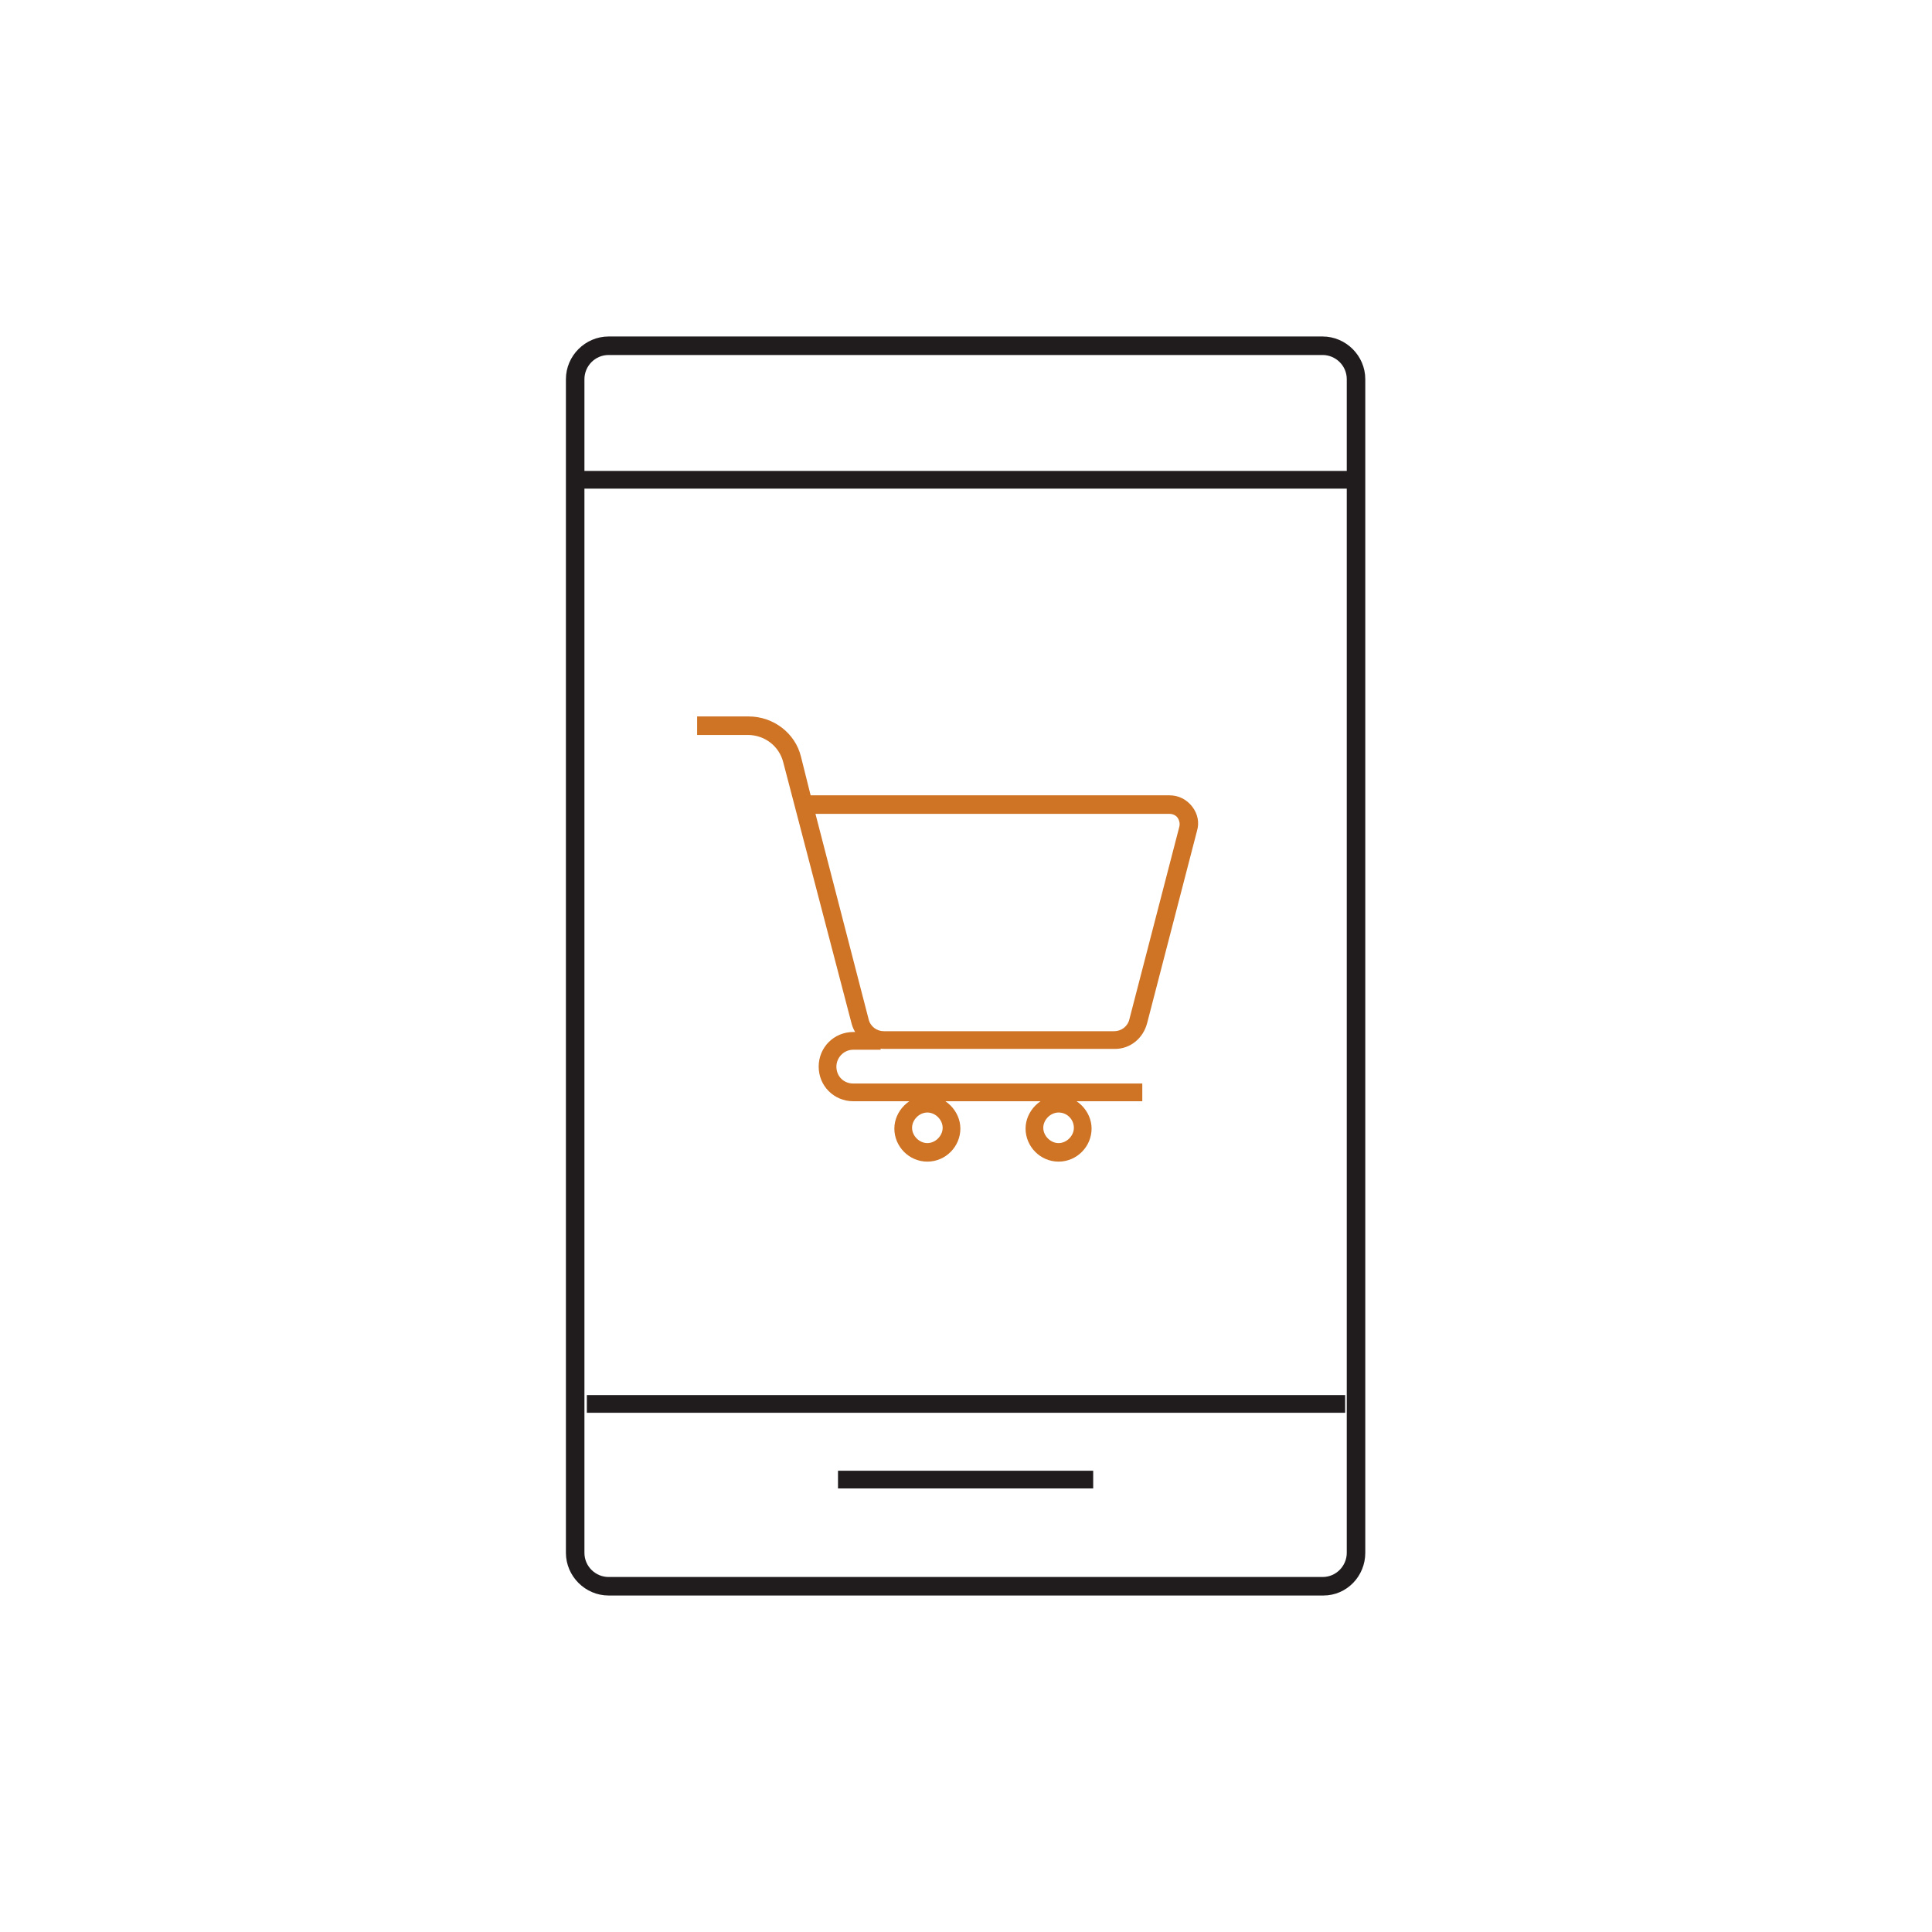 <?xml version="1.0" encoding="UTF-8"?> <svg xmlns="http://www.w3.org/2000/svg" xmlns:xlink="http://www.w3.org/1999/xlink" version="1.1" id="Layer_1" x="0px" y="0px" viewBox="0 0 240 240" style="enable-background:new 0 0 240 240;" xml:space="preserve"> <style type="text/css"> .st0{fill:#283841;} .st1{fill:none;stroke:#F1F1F1;stroke-width:2;stroke-miterlimit:10;} .st2{fill:#F1F1F1;} .st3{fill:#FFFFFF;} .st4{opacity:0.21;} .st5{fill:none;stroke:#201D1D;stroke-width:1.764;stroke-miterlimit:10;} .st6{fill:none;stroke:#201C1D;stroke-miterlimit:10;} .st7{fill:#EEEFEF;} .st8{fill:none;stroke:#B2B5B7;stroke-width:0.53;stroke-miterlimit:10;} .st9{fill:none;stroke:#B2B5B7;stroke-width:0.5;stroke-miterlimit:10;} .st10{fill:#30414C;} .st11{fill:#009EE2;} .st12{fill:none;stroke:#B2B5B7;stroke-width:0.63;stroke-miterlimit:10;} .st13{fill:#201C1D;} .st14{fill:none;stroke:#91CFE5;stroke-miterlimit:10;} .st15{fill:none;stroke:#FFFFFF;stroke-miterlimit:10;} .st16{fill:none;stroke:#201C1D;stroke-width:0.929;stroke-miterlimit:10;} .st17{opacity:0.12;} .st18{fill:none;stroke:#201C1D;stroke-width:1.036;stroke-miterlimit:10;} .st19{fill:#FFFFFF;stroke:#201C1D;stroke-width:0.929;stroke-miterlimit:10;} .st20{fill:none;stroke:#000000;stroke-width:6;stroke-miterlimit:10;} .st21{fill:none;stroke:#000000;stroke-width:2;stroke-miterlimit:10;} .st22{fill:none;stroke:#2E3842;stroke-miterlimit:10;} .st23{fill:none;stroke:#CF7324;stroke-miterlimit:10;} .st24{fill-rule:evenodd;clip-rule:evenodd;fill:none;stroke:#201C1D;stroke-miterlimit:10;} .st25{fill:none;stroke:#009EE2;stroke-miterlimit:10;} .st26{fill:none;stroke:#B64623;stroke-miterlimit:10;} .st27{fill:#E9EAEA;} .st28{fill:#2E3842;} .st29{fill:#697A86;} .st30{fill:#008ED5;} .st31{fill:#263180;} .st32{fill:#CF7324;} .st33{fill:#B64623;} .st34{fill:#D7D7D7;} .st35{fill:#1A2328;} .st36{fill:#52626C;} .st37{fill:#06709A;} .st38{fill:#162058;} .st39{fill:#9F4B0B;} .st40{fill:#872E16;} .st41{fill:#5F6A71;} .st42{fill:#8D989F;} .st43{fill:#3BABD7;} .st44{fill:#4D5EA2;} .st45{fill:#E6A168;} .st46{fill:#D27256;} .st47{fill:#85C7E0;} .st48{fill:#91CFE5;} .st49{fill:none;stroke:#3BABD7;stroke-miterlimit:10;} .st50{fill:none;stroke:#E8863D;stroke-miterlimit:10;} .st51{fill:none;stroke:#E8863D;stroke-width:2;stroke-miterlimit:10;} .st52{fill:#E8863D;} .st53{fill:none;stroke:#000000;stroke-miterlimit:10;} .st54{fill:none;stroke:#3BABD7;stroke-width:2;stroke-miterlimit:10;} .st55{fill:none;stroke:#201D1D;stroke-width:0.5;stroke-miterlimit:10;stroke-dasharray:4;} .st56{fill:none;stroke:#201D1D;stroke-width:0.5;stroke-miterlimit:10;} .st57{fill:#009BDC;} .st58{fill:none;stroke:#201D1D;stroke-width:0.893;stroke-miterlimit:10;} .st59{fill:none;stroke:#201D1D;stroke-width:0.839;stroke-miterlimit:10;} .st60{fill:none;stroke:#201D1D;stroke-width:0.819;stroke-miterlimit:10;} .st61{fill:none;stroke:#201D1D;stroke-width:0.897;stroke-miterlimit:10;} .st62{fill:none;stroke:#201D1D;stroke-width:0.863;stroke-miterlimit:10;} .st63{fill:none;stroke:#201D1D;stroke-width:0.9;stroke-miterlimit:10;} .st64{fill:none;stroke:#201D1D;stroke-miterlimit:10;} .st65{fill:#FFFFFF;stroke:#201D1D;stroke-width:0.893;stroke-miterlimit:10;} .st66{stroke:#201D1D;stroke-width:0.893;stroke-miterlimit:10;} .st67{fill:#201D1D;} .st68{fill:none;stroke:#201D1D;stroke-width:0.764;stroke-miterlimit:10;stroke-dasharray:6.109;} .st69{fill:none;stroke:#201D1D;stroke-width:0.764;stroke-miterlimit:10;} .st70{fill:none;stroke:#201D1D;stroke-width:1.091;stroke-miterlimit:10;} .st71{fill:none;stroke:#201D1D;stroke-width:1.025;stroke-miterlimit:10;} .st72{fill:none;stroke:#201D1D;stroke-width:1;stroke-miterlimit:10;} .st73{fill:none;stroke:#201D1D;stroke-width:1.095;stroke-miterlimit:10;} .st74{fill:none;stroke:#201D1D;stroke-width:1.054;stroke-miterlimit:10;} .st75{fill:none;stroke:#201D1D;stroke-width:1.099;stroke-miterlimit:10;} .st76{fill:none;stroke:#201D1D;stroke-width:1.222;stroke-miterlimit:10;} .st77{fill:#FFFFFF;stroke:#201D1D;stroke-width:1.091;stroke-miterlimit:10;} .st78{stroke:#201D1D;stroke-width:1.091;stroke-miterlimit:10;} .st79{fill:none;stroke:#000000;stroke-width:1.617;stroke-miterlimit:10;} .st80{fill:none;stroke:#E8863D;stroke-width:1.617;stroke-miterlimit:10;} .st81{fill:none;} .st82{fill:none;stroke:#201D1D;stroke-width:1.617;stroke-miterlimit:10;} .st83{fill:none;stroke:#201D1D;stroke-width:1.771;stroke-miterlimit:10;} .st84{fill:none;stroke:#201D1D;stroke-width:1.704;stroke-miterlimit:10;} .st85{fill:none;stroke:#201D1D;stroke-width:1.777;stroke-miterlimit:10;} .st86{fill:#FFFFFF;stroke:#231F20;stroke-miterlimit:10;} .st87{fill:#FFFFFF;stroke:#231F20;stroke-width:3;stroke-miterlimit:10;} .st88{fill:none;stroke:#201D1D;stroke-width:1.98;stroke-miterlimit:10;} .st89{fill:none;stroke:#201D1D;stroke-width:1.79;stroke-miterlimit:10;} .st90{fill:none;stroke:#1C1A1A;stroke-width:1.98;stroke-miterlimit:10;} .st91{fill:none;stroke:#1C1A1A;stroke-width:1.79;stroke-miterlimit:10;} .st92{fill:none;stroke:#E8863D;stroke-width:2.444;stroke-miterlimit:10;} .st93{fill:none;stroke:#201D1D;stroke-width:2.668;stroke-miterlimit:10;} .st94{fill:none;stroke:#201D1D;stroke-width:2.413;stroke-miterlimit:10;} .st95{fill:none;stroke:#E8863D;stroke-width:3.017;stroke-miterlimit:10;} .st96{fill:none;stroke:#F1F1F1;stroke-miterlimit:10;} .st97{fill:none;stroke:#201D1D;stroke-width:2.169;stroke-miterlimit:10;} .st98{fill:none;stroke:#C5BCA2;stroke-width:0.5;stroke-miterlimit:10;} .st99{fill:none;stroke:#F1F1F1;stroke-width:1.719;stroke-miterlimit:10;} .st100{fill:none;stroke:#F1F1F1;stroke-width:1.045;stroke-miterlimit:10;} .st101{fill:none;stroke:#F1F1F1;stroke-width:0.866;stroke-miterlimit:10;} .st102{fill:none;stroke:#E8863D;stroke-width:1.629;stroke-miterlimit:10;} .st103{fill:none;stroke:#F1F1F1;stroke-width:2;stroke-miterlimit:10;stroke-dasharray:3.258,3.258;} .st104{fill:none;stroke:#F1F1F1;stroke-width:2;stroke-miterlimit:10;stroke-dasharray:3,1;} .st105{fill:none;stroke:#F1F1F1;stroke-width:2.045;stroke-miterlimit:10;} .st106{fill:none;stroke:#E8863D;stroke-width:1.816;stroke-miterlimit:10;} .st107{fill:none;stroke:#F1F1F1;stroke-width:2.044;stroke-miterlimit:10;} .st108{fill:none;stroke:#E8863D;stroke-width:2.361;stroke-miterlimit:10;} .st109{fill:none;stroke:#000000;stroke-width:1.313;stroke-miterlimit:10;} .st110{fill:none;stroke:#000000;stroke-width:1.467;stroke-miterlimit:10;} .st111{opacity:5.000000e-02;fill:#201D1D;} .st112{fill:#003C5B;} .st113{clip-path:url(#SVGID_00000161624414373187683950000015356247546297569723_);} .st114{fill:url(#SVGID_00000157280395067237266540000008395544508052581545_);} .st115{fill:none;stroke:#201D1D;stroke-width:0.871;stroke-miterlimit:10;} .st116{fill:none;stroke:#B3B5B7;stroke-width:0.63;stroke-miterlimit:10;} .st117{fill:none;stroke:#B3B5B7;stroke-width:0.466;stroke-miterlimit:10;} .st118{fill:#B3B5B7;} .st119{fill:none;stroke:#B3B5B7;stroke-width:0.211;stroke-miterlimit:10;} .st120{fill:url(#SVGID_00000055699968530919376960000000426834293603463094_);} .st121{fill:url(#SVGID_00000132790251265991841020000006426842328624696964_);} .st122{fill:url(#SVGID_00000165931388103173407930000011804651853270652590_);} .st123{fill:#B2B5B7;} .st124{fill:none;stroke:#201C1D;stroke-width:1.298;stroke-miterlimit:10;} .st125{fill:none;stroke:#D6EBF2;stroke-miterlimit:10;} .st126{fill:none;stroke:#E8863D;stroke-width:0.942;stroke-miterlimit:10;} .st127{fill:none;stroke:#000000;stroke-linecap:round;stroke-linejoin:round;stroke-miterlimit:10;} .st128{fill:none;stroke:#000000;stroke-linejoin:round;stroke-miterlimit:10;} .st129{clip-path:url(#SVGID_00000086649292998783330530000017478303970316946577_);} .st130{clip-path:url(#SVGID_00000181768322369484431520000013589977587869253531_);} .st131{fill-rule:evenodd;clip-rule:evenodd;fill:#003D74;} .st132{fill-rule:evenodd;clip-rule:evenodd;fill:#AFBFCD;} .st133{fill:#279941;} .st134{fill:none;stroke:#000000;stroke-linecap:square;stroke-linejoin:round;stroke-miterlimit:10;} .st135{fill:none;stroke:#CF7324;stroke-width:3.1;stroke-miterlimit:10;} .st136{fill:none;stroke:#CB7528;stroke-width:3;stroke-miterlimit:10;} .st137{fill:none;stroke:#CB7528;} .st138{fill:#CB7528;} .st139{fill-rule:evenodd;clip-rule:evenodd;} .st140{fill:none;stroke:#201C1D;stroke-width:1.5;stroke-miterlimit:10;} .st141{fill:none;stroke:#CF7324;stroke-width:1.5;stroke-miterlimit:10;} .st142{fill-rule:evenodd;clip-rule:evenodd;fill:none;stroke:#201C1D;stroke-width:1.5;stroke-miterlimit:10;} .st143{fill:#1B252B;} .st144{fill:none;stroke:#201C1D;stroke-width:0.994;stroke-miterlimit:10;} .st145{fill:none;stroke:#FFFFFF;stroke-width:1.5;stroke-miterlimit:10;} .st146{fill:none;stroke:#91CFE5;stroke-width:1.5;stroke-miterlimit:10;} .st147{fill:none;stroke:#85C7E0;} .st148{enable-background:new ;} .st149{fill:none;stroke:#000000;stroke-width:1.5;stroke-miterlimit:10;} .st150{clip-path:url(#SVGID_00000021839710424292477080000010887313428376810369_);} .st151{clip-path:url(#SVGID_00000179624647006438454250000010594912207701655465_);} .st152{clip-path:url(#SVGID_00000088113791161559208120000002163068881709429403_);} .st153{clip-path:url(#SVGID_00000170996863285368840580000007191412884340239779_);} .st154{fill:none;stroke:#009AD5;} .st155{fill:#009AD5;} .st156{fill:none;stroke:#E8863D;stroke-width:1.5;stroke-miterlimit:10;} .st157{fill:none;stroke:#201D1D;stroke-width:2;stroke-miterlimit:10;} .st158{fill:none;stroke:#201D1D;stroke-width:1.5;stroke-miterlimit:10;} .st159{fill:none;stroke:#F1F1F1;stroke-width:2.754;stroke-miterlimit:10;} .st160{fill:none;stroke:#E8863D;stroke-width:2.693;stroke-miterlimit:10;} .st161{fill:none;stroke:#E8863D;stroke-width:2.445;stroke-miterlimit:10;} .st162{fill:none;stroke:#F1F1F1;stroke-width:2.802;stroke-miterlimit:10;} .st163{fill:none;stroke:#E8863D;stroke-width:2.741;stroke-miterlimit:10;} .st164{fill:none;stroke:#F1F1F1;stroke-width:2.801;stroke-miterlimit:10;} .st165{fill:none;stroke:#F1F1F1;stroke-width:1.5;stroke-miterlimit:10;} .st166{clip-path:url(#SVGID_00000114070187698234768940000007777708163609977487_);} .st167{clip-path:url(#SVGID_00000124140173899093075680000010704055524700957072_);} .st168{fill:url(#SVGID_00000150078581118598817980000018125883981389147832_);} .st169{fill:url(#SVGID_00000041273631256002923330000016280487363925266849_);} .st170{fill:none;stroke:#B3B5B7;stroke-width:1.574;stroke-miterlimit:10;} .st171{fill:none;stroke:#201D1D;stroke-width:2.498;stroke-miterlimit:10;} .st172{fill:none;stroke:#B3B5B7;stroke-width:0.527;stroke-miterlimit:10;} .st173{fill:url(#SVGID_00000183207310876362099290000002299453435636564632_);} .st174{fill:none;stroke:#CF7324;stroke-width:2.498;stroke-miterlimit:10;} .st175{fill:none;stroke:#201D1D;stroke-width:2.175;stroke-miterlimit:10;} .st176{fill:none;stroke:#B3B5B7;stroke-width:1.163;stroke-miterlimit:10;} .st177{fill:url(#Path_2983_00000034771497764933398750000015439998961233983661_);} .st178{fill:none;stroke:#656565;} .st179{clip-path:url(#SVGID_00000019656880271253236750000000405451364724023220_);} .st180{clip-path:url(#SVGID_00000179628115124405218010000013139523691996489367_);} .st181{clip-path:url(#SVGID_00000054947698343396323350000007374076539582633898_);} .st182{clip-path:url(#SVGID_00000043458020210922338430000017262366483388436374_);} .st183{fill:none;stroke:#656565;stroke-miterlimit:10;} .st184{clip-path:url(#SVGID_00000109005947828936824150000002543488139204360105_);} .st185{fill:none;stroke:#1D1B1B;stroke-width:2;stroke-miterlimit:10;} .st186{fill:none;stroke:#E47B35;stroke-width:2;stroke-miterlimit:10;} .st187{fill:#A9ABAD;} .st188{clip-path:url(#SVGID_00000134234052818799402350000009871899382179751064_);} .st189{clip-path:url(#SVGID_00000151544057014036020750000005092162022506572169_);} .st190{clip-path:url(#SVGID_00000029767208153672226580000001036665410907200930_);} .st191{clip-path:url(#SVGID_00000037685539107507154850000005744777055025807491_);} .st192{clip-path:url(#SVGID_00000079481701580361810550000010765967655778240145_);} .st193{clip-path:url(#SVGID_00000152952993045726525320000006017541081985488305_);} .st194{clip-path:url(#SVGID_00000010280593855808178790000004905095913553768606_);} .st195{clip-path:url(#SVGID_00000016062303740248910890000014507903873059914382_);} .st196{clip-path:url(#SVGID_00000000214170584057484620000004647343532065188269_);} .st197{clip-path:url(#SVGID_00000088822453422763050560000001727152296643386796_);} .st198{clip-path:url(#SVGID_00000025416507350257445870000002444462202968708783_);} .st199{fill:url(#Path_2983_00000046339635186031483360000015801252220495991224_);} .st200{fill:none;stroke:#656565;stroke-width:1.905;} .st201{clip-path:url(#SVGID_00000066479347960357293310000003217493403390916272_);} .st202{clip-path:url(#SVGID_00000168832700719440134400000008376430067606536590_);} .st203{clip-path:url(#SVGID_00000100348161843876929130000008072267015311560633_);} .st204{clip-path:url(#SVGID_00000103237511525790075440000011129382205236254621_);} .st205{fill:none;stroke:#656565;stroke-width:1.905;stroke-miterlimit:10;} .st206{clip-path:url(#SVGID_00000067940712745447375820000016865586024401247105_);} .st207{fill:none;stroke:#1D1B1B;stroke-width:3.81;stroke-miterlimit:10;} .st208{fill:none;stroke:#E47B35;stroke-width:3.81;stroke-miterlimit:10;} .st209{clip-path:url(#SVGID_00000120553040926447687100000013718945456296439452_);} .st210{clip-path:url(#SVGID_00000018236031047958338050000011761389879612371366_);} .st211{clip-path:url(#SVGID_00000026121192658192817960000017328491764547403426_);} .st212{clip-path:url(#SVGID_00000020379282554043971060000010534820359790117789_);} .st213{clip-path:url(#SVGID_00000160165188189669114590000013796880499936356229_);} .st214{clip-path:url(#SVGID_00000105418600287037653470000011762057166342652350_);} .st215{clip-path:url(#SVGID_00000067922543656554276460000005209834083026151353_);} .st216{clip-path:url(#SVGID_00000030447459154072047230000012844144554415048874_);} .st217{clip-path:url(#SVGID_00000132065809639804297940000001096152982138916240_);} .st218{clip-path:url(#SVGID_00000084498975732037092260000010971609557196993673_);} .st219{clip-path:url(#SVGID_00000103957681521473589280000002566254430853727888_);} .st220{fill:url(#Path_2983_00000132801603460282003970000017166550203668864432_);} .st221{fill:#656565;} .st222{clip-path:url(#SVGID_00000069373732786427589440000009253028275425727880_);} .st223{clip-path:url(#SVGID_00000136407260403103487210000005088213461627180472_);} .st224{clip-path:url(#SVGID_00000135685978922956730890000006830457711893127847_);} .st225{clip-path:url(#SVGID_00000080190529528457163410000007618668200640415916_);} .st226{clip-path:url(#SVGID_00000079484906662008960530000016959249477296114865_);} .st227{fill:#1D1B1B;} .st228{fill:#E47B35;} .st229{clip-path:url(#SVGID_00000018236037874316020370000002970561386899641999_);} .st230{clip-path:url(#SVGID_00000180334797374194739240000000959605574181621663_);} .st231{clip-path:url(#SVGID_00000054969849410638273900000000068747651992720295_);} .st232{clip-path:url(#SVGID_00000018227457195793672940000017230845416311367838_);} .st233{clip-path:url(#SVGID_00000081627641180741973640000008280295383840530100_);} .st234{clip-path:url(#SVGID_00000145021217922176211600000006235213847359850649_);} .st235{clip-path:url(#SVGID_00000006684870431582676280000018050241197891187386_);} .st236{clip-path:url(#SVGID_00000016042480686584681360000003319135403271192995_);} .st237{clip-path:url(#SVGID_00000181060296447016680460000007170131194169020299_);} .st238{clip-path:url(#SVGID_00000138573619253820427380000010702741145717781934_);} .st239{clip-path:url(#SVGID_00000039126718238611981270000012374619838575923100_);} .st240{fill:none;stroke:#D6EBF2;stroke-width:1.5;stroke-miterlimit:10;} .st241{fill:#D6EBF2;} .st242{fill:none;stroke:#1C1A1A;stroke-width:1.5;stroke-miterlimit:10;} .st243{fill:#1C1A1A;} .st244{fill:none;stroke:#231F20;stroke-miterlimit:10;} .st245{fill:none;stroke:#231F20;stroke-width:3;stroke-miterlimit:10;} .st246{fill:#231F20;} .st247{fill:#606060;} </style> <g> <g> <rect x="72.9" y="173.3" class="st13" width="94.2" height="2.2"></rect> </g> <g> <rect x="71.8" y="58.5" class="st13" width="96.3" height="2.2"></rect> </g> <g> <path class="st13" d="M164.4,198.2H75.6c-2.9,0-5.3-2.4-5.3-5.3V47.1c0-2.9,2.4-5.3,5.3-5.3h88.7c2.9,0,5.3,2.4,5.3,5.3v145.8 C169.6,195.8,167.3,198.2,164.4,198.2z M75.6,44.1c-1.7,0-3,1.4-3,3v145.8c0,1.7,1.4,3,3,3h88.7c1.7,0,3-1.4,3-3V47.1 c0-1.7-1.4-3-3-3H75.6z"></path> </g> <g> <path class="st32" d="M138.5,130.3h-28.6c-1.9,0-3.6-1.3-4.1-3.1l-8.5-32.5c-0.5-2-2.3-3.4-4.4-3.4h-6.3V89H93 c3.1,0,5.8,2.1,6.5,5l1.2,4.8l44.6,0c1.1,0,2.1,0.5,2.8,1.4c0.7,0.9,0.9,2,0.6,3l-6.2,23.9C142,129,140.4,130.3,138.5,130.3z M101.3,101.1l6.6,25.5c0.2,0.9,1,1.5,1.9,1.5h28.6c0.9,0,1.7-0.6,1.9-1.5l6.2-23.9c0.1-0.4,0-0.8-0.2-1.1c-0.2-0.3-0.6-0.5-1-0.5 L101.3,101.1z"></path> </g> <g> <path class="st32" d="M115.2,144.3c-2.3,0-4.1-1.9-4.1-4.1s1.9-4.1,4.1-4.1s4.1,1.9,4.1,4.1S117.5,144.3,115.2,144.3z M115.2,138.2c-1,0-1.9,0.9-1.9,1.9c0,1,0.9,1.9,1.9,1.9c1,0,1.9-0.9,1.9-1.9C117.1,139.1,116.2,138.2,115.2,138.2z"></path> </g> <g> <path class="st32" d="M131.5,144.3c-2.3,0-4.1-1.9-4.1-4.1s1.9-4.1,4.1-4.1s4.1,1.9,4.1,4.1S133.8,144.3,131.5,144.3z M131.5,138.2c-1,0-1.9,0.9-1.9,1.9c0,1,0.9,1.9,1.9,1.9s1.9-0.9,1.9-1.9C133.4,139.1,132.6,138.2,131.5,138.2z"></path> </g> <g> <path class="st32" d="M141.9,136.8H106c-2.4,0-4.3-1.9-4.3-4.3c0-2.4,1.9-4.3,4.3-4.3h3.4v2.2H106c-1.2,0-2.1,1-2.1,2.1 c0,1.2,0.9,2.1,2.1,2.1h35.9V136.8z"></path> </g> <g> <rect x="104.1" y="182.7" class="st13" width="31.7" height="2.2"></rect> </g> </g> </svg> 